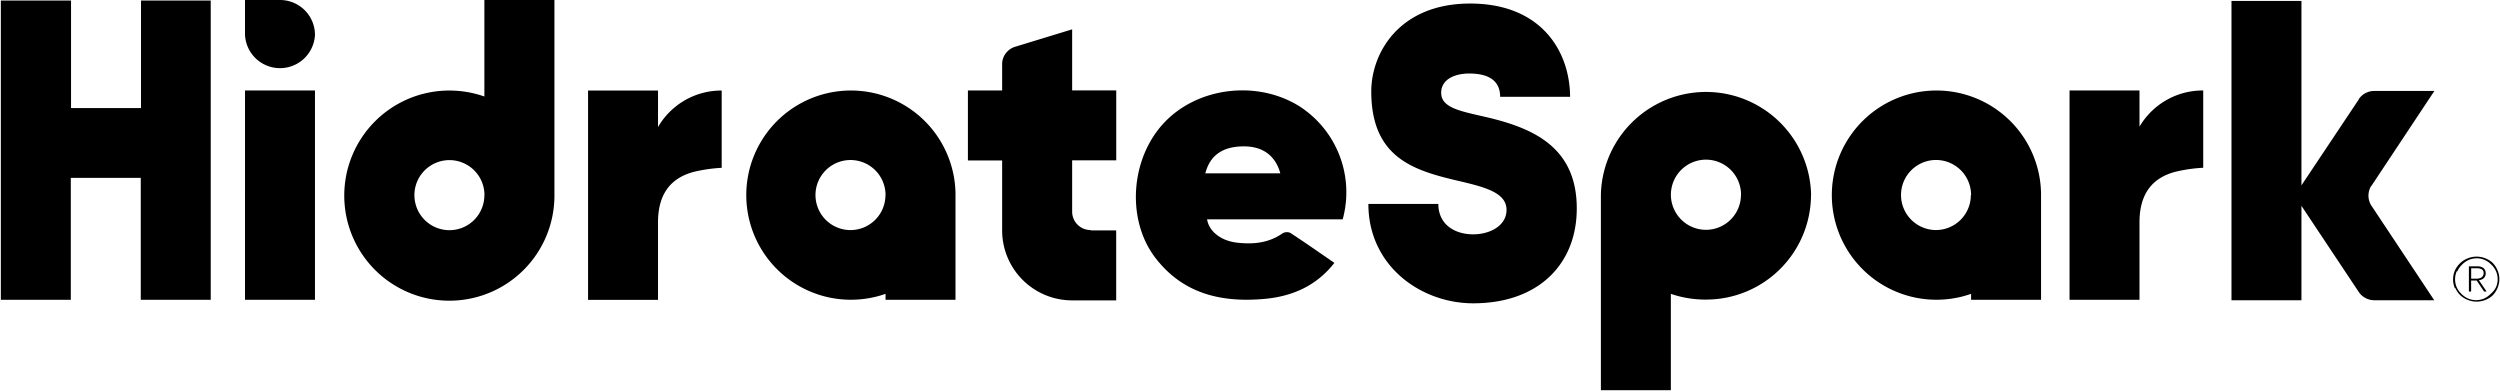 <svg id="Layer_1" data-name="Layer 1" xmlns="http://www.w3.org/2000/svg" width="536" height="84" viewBox="0 0 536 84"><path d="M67.53,7.49a7.51,7.51,0,0,1-15,0V0H60A7.49,7.49,0,0,1,67.53,7.49Zm-15,11.91V64.28h15V19.4ZM118.87,0V41.85A22.53,22.53,0,1,1,96.34,19.41a22.77,22.77,0,0,1,7.51,1.28V0Zm-15,41.87a7.51,7.51,0,1,0-7.51,7.48A7.49,7.49,0,0,0,103.85,41.85ZM30.23.12V23.17h-15V.12H.18V64.28h15V38.13h15V64.28h15V.12ZM204.86,41.44V64.28h-15V63a22.43,22.43,0,1,1,15-21.56Zm-15,.41a7.51,7.51,0,1,0-7.51,7.48A7.5,7.5,0,0,0,189.84,41.85ZM141.08,27.24V19.41h-15V64.29h15v-17c.12-5.66,2.65-9.1,7.65-10.44a33.56,33.56,0,0,1,6-.87V19.41A15.69,15.69,0,0,0,141.08,27.24Zm92.79,22.08a3.94,3.94,0,0,1-4-3.94v-11h9.45v-15h-9.45V6.29l-12.3,3.76a3.94,3.94,0,0,0-2.71,3.46c0,.1,0,.19,0,.29v3.93h0V19.4h-7.34v15h7.34v15a15,15,0,0,0,15,15h9.45v-15h-5.51Zm54-2.29H258.8c.42,2.61,3,4.61,6.44,5s6.78.08,9.73-2a1.88,1.88,0,0,1,1.66-.11c3.18,2.08,6.28,4.25,9.46,6.44-3.83,4.92-9,7.16-14.85,7.71-9.21.86-17.47-1-23.42-8.65-6.36-8.13-5.54-21.34,1.77-29.11,7.13-7.58,19.77-9.19,28.87-3.61A21.92,21.92,0,0,1,287.88,47ZM274.5,37.16c-1.05-3.8-3.77-5.78-7.79-5.78-4.52,0-7.27,1.87-8.29,5.78Zm45.17-11.81c-6-1.45-10.68-2-10.68-5.47,0-2.86,2.9-4.12,6-4.12,3.62,0,6.64,1.15,6.64,5h15c-.05-9.83-6.23-20-21.42-20S294,11.33,294,19.62c0,14,8.89,16.83,18,19,6,1.41,11,2.53,11,6.38,0,3.35-3.49,5.24-7.15,5.24-4,0-7.47-2.14-7.47-6.52H293.38c0,13.37,11.34,21.31,22.47,21.31,14.06,0,22.22-8.47,22.21-20.35C338.06,31.76,329,27.68,319.67,25.35Zm68.61,16.44a22.49,22.49,0,0,1-22.54,22.44A22.77,22.77,0,0,1,358.23,63V83.66h-15V41.78a22.54,22.54,0,0,1,45.07,0Zm-15,0a7.52,7.52,0,1,0-7.52,7.48A7.5,7.5,0,0,0,373.26,41.79Zm64.32-.36V64.28h-15V63a22.43,22.43,0,1,1,15-21.56h0Zm-15,.41A7.51,7.51,0,1,0,415,49.32,7.49,7.49,0,0,0,422.55,41.84Zm36.11-14.6V19.4h-15V64.28h15v-17c.12-5.67,2.65-9.11,7.66-10.44a32.41,32.41,0,0,1,6-.87V19.4A15.7,15.7,0,0,0,458.66,27.24Zm49.71,12.63L521.93,19.5H509.06a4,4,0,0,0-3.32,1.73l0,.06L493.43,39.74V.2h-15V64.37h15V44.13l12.33,18.53h0a4,4,0,0,0,3.28,1.71h12.86L508.37,44a4,4,0,0,1,0-4.12Zm18,21.88a4.87,4.87,0,0,0,1.06,1.54,5.14,5.14,0,0,0,1.58,1,5.07,5.07,0,0,0,3.85,0,4.77,4.77,0,0,0,1.56-1,5,5,0,0,0,1-1.54,4.82,4.82,0,0,0,0-3.8,5.05,5.05,0,0,0-1-1.55,4.93,4.93,0,0,0-1.56-1,5.07,5.07,0,0,0-3.85,0,5,5,0,0,0-1.58,1A5.08,5.08,0,0,0,526.33,58a4.82,4.82,0,0,0,0,3.8Zm.44-3.6a4.66,4.66,0,0,1,1-1.41,4.6,4.6,0,0,1,1.42-1,4.24,4.24,0,0,1,1.74-.36,4.1,4.1,0,0,1,1.71.36,4.44,4.44,0,0,1,1.41,1,4.3,4.3,0,0,1,1,1.41,4.24,4.24,0,0,1,0,3.42A4.2,4.2,0,0,1,534,63a4.63,4.63,0,0,1-1.41,1,4.32,4.32,0,0,1-1.71.35,4.47,4.47,0,0,1-1.74-.35,4.81,4.81,0,0,1-1.42-1,4.49,4.49,0,0,1-1-1.41,4.35,4.35,0,0,1,0-3.42Zm6.28,4.36-1.67-2.44a1.78,1.78,0,0,0,1-.39,1.29,1.29,0,0,0,.46-1.07,1.39,1.39,0,0,0-.47-1.13,2.07,2.07,0,0,0-1.3-.38h-1.83v5.41h.48V60.14h1.19l1.59,2.37h.55Zm-1.13-3a2.49,2.49,0,0,1-1.19.24h-1V57.52h1.35a2,2,0,0,1,.9.21.87.87,0,0,1,.41.86A1,1,0,0,1,531.92,59.53Z"/></svg>